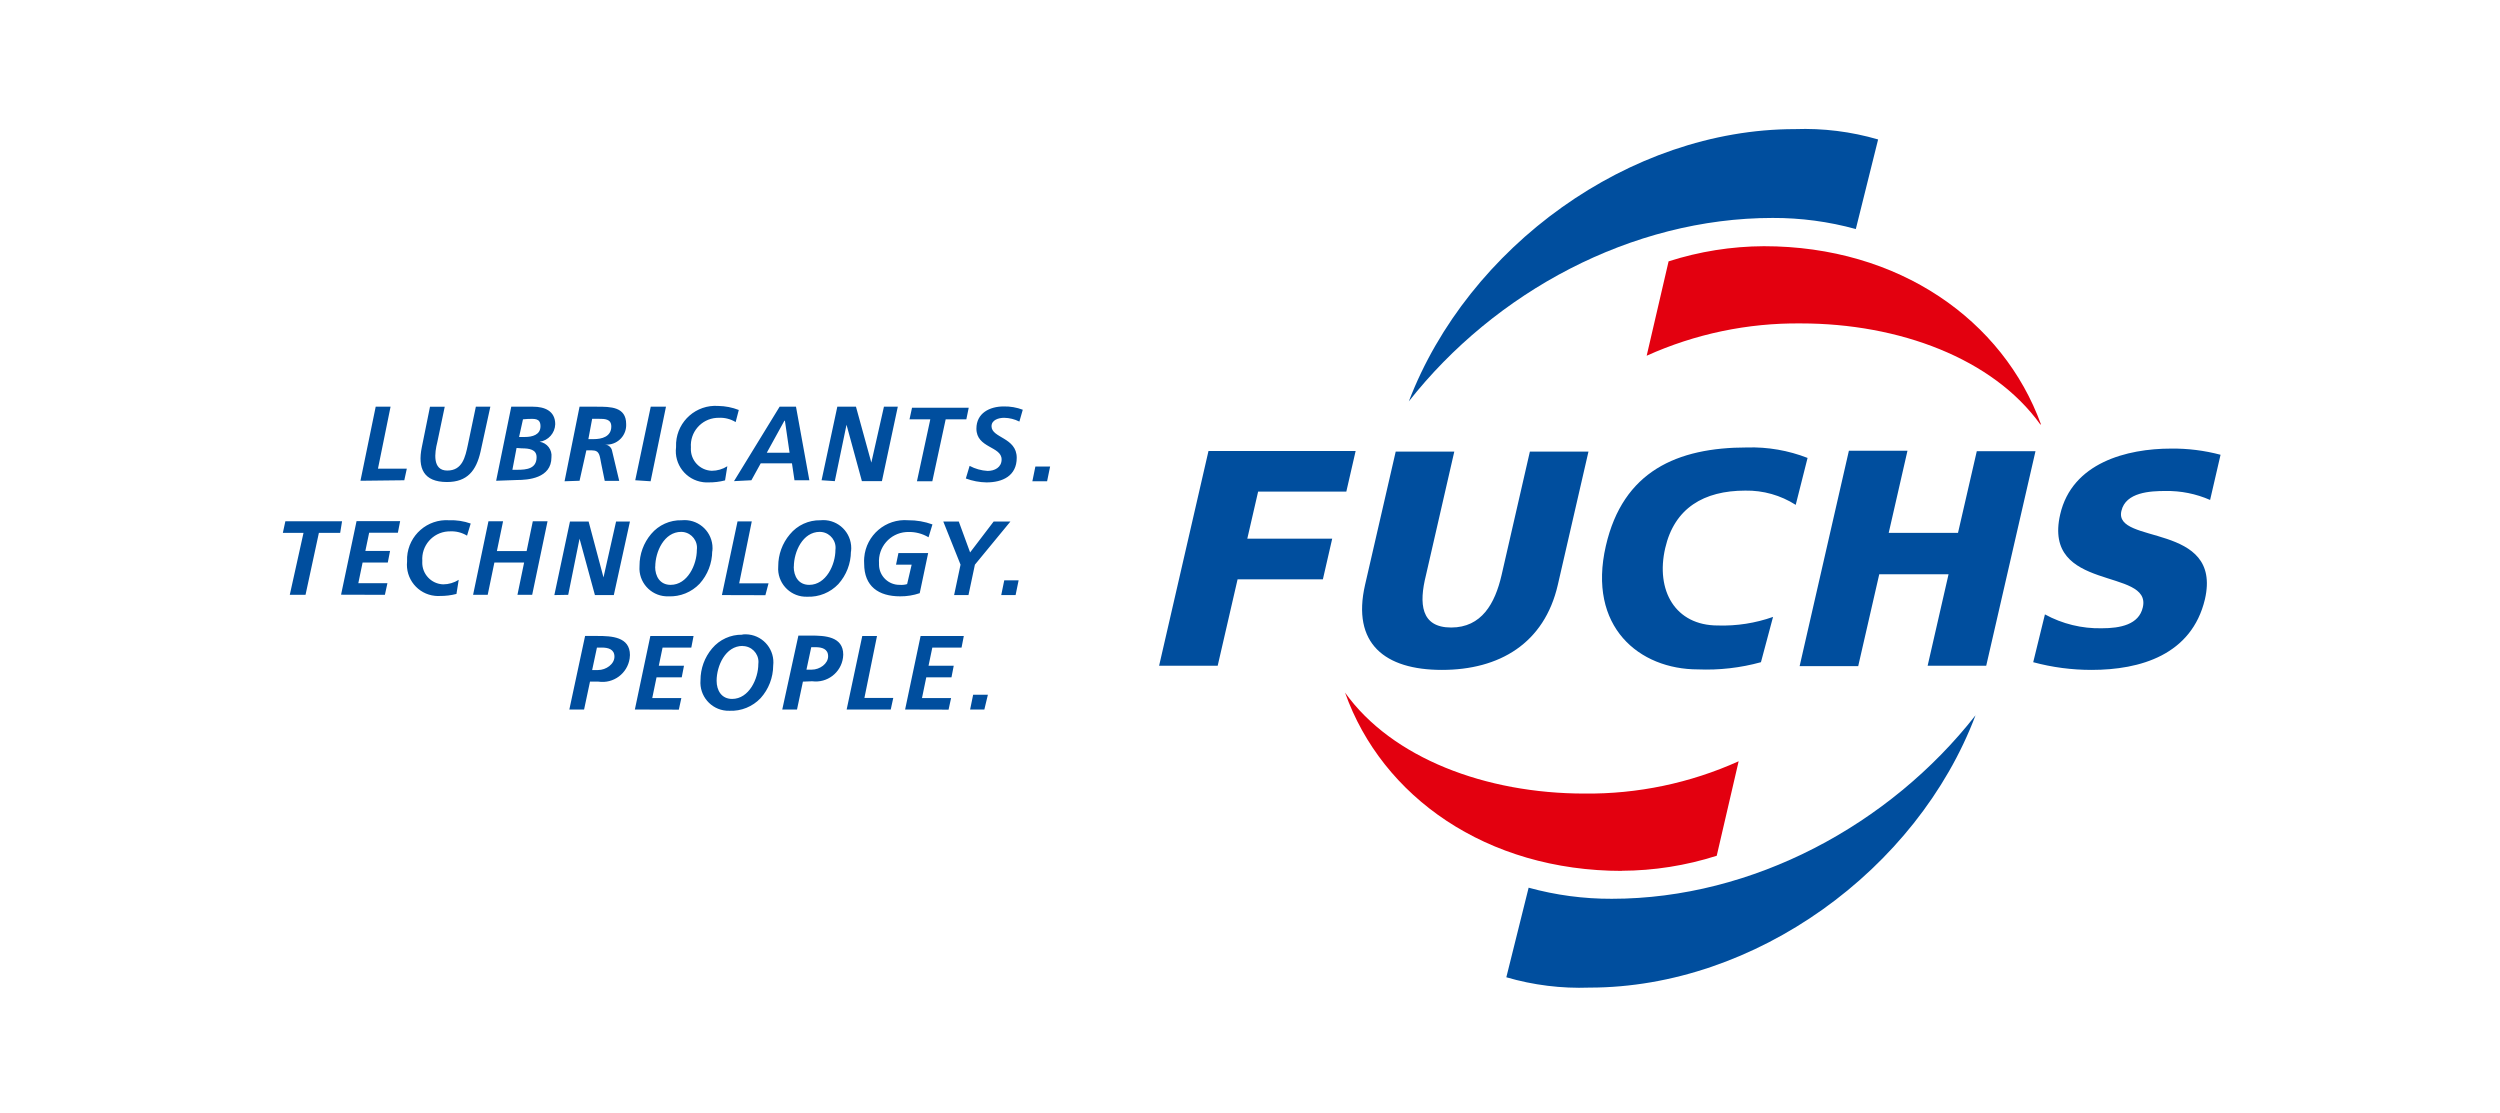 <?xml version="1.0" encoding="UTF-8"?> <svg xmlns="http://www.w3.org/2000/svg" width="337" height="150" viewBox="0 0 337 150" fill="none"> <g clip-path="url(#clip0_964_1090)"> <mask id="mask0_964_1090" style="mask-type:luminance" maskUnits="userSpaceOnUse" x="0" y="-12" width="337" height="175"> <path d="M337 -11.51H0V162.062H337V-11.51Z" fill="white"></path> </mask> <g mask="url(#mask0_964_1090)"> <path d="M237.376 89.265C234.612 90.027 231.747 90.355 228.884 90.235C220.987 90.235 213.956 84.521 216.469 73.584C218.779 63.515 226.082 60.317 235.507 60.317C238.292 60.236 241.064 60.716 243.66 61.729L242.063 68.056C240.036 66.76 237.674 66.092 235.27 66.134C229.665 66.134 225.708 68.498 224.469 73.89C223.161 79.571 225.793 84.316 231.569 84.316C234.098 84.395 236.62 84.003 239.007 83.159L237.376 89.265ZM274.077 89.265C276.64 89.957 279.284 90.306 281.939 90.303C288.512 90.303 295.442 88.279 297.224 80.779C299.619 70.335 284.877 73.482 285.965 68.872C286.542 66.338 289.888 66.185 291.892 66.185C293.966 66.148 296.022 66.56 297.921 67.393L299.331 61.303C297.155 60.724 294.909 60.443 292.657 60.47C286.713 60.47 279.309 62.375 277.711 69.349C275.3 79.877 290.092 76.475 288.852 81.867C288.326 84.198 285.829 84.691 283.315 84.691C280.642 84.748 278.002 84.103 275.656 82.82L274.077 89.265ZM242.59 89.792H250.487L253.323 77.411H262.664L259.845 89.742H267.742L274.383 60.826H266.47L263.939 71.831H254.598L257.128 60.758H249.231L242.59 89.792ZM214.125 60.878H206.227L202.407 77.546C201.524 81.356 199.724 84.589 195.614 84.589C191.504 84.589 191.266 81.356 192.217 77.546L196.038 60.878H188.14L184.013 78.823C182.196 86.731 186.646 90.303 194.373 90.303C202.1 90.303 208.18 86.748 209.997 78.823L214.125 60.878ZM156.247 89.742H164.144L166.827 78.09H178.325L179.581 72.614H168.135L169.595 66.269H181.484L182.74 60.793H162.904L156.247 89.742Z" fill="#004E9E"></path> </g> <path d="M80.671 91.884C82.693 92.185 84.576 90.787 84.877 88.762C84.9 88.608 84.913 88.451 84.916 88.295C84.916 85.829 82.403 85.728 80.568 85.728H78.87L76.747 95.642H78.734L79.532 91.884H80.671ZM81.129 87.292C81.978 87.292 82.828 87.513 82.828 88.517C82.828 89.521 81.706 90.321 80.62 90.321H79.822L80.467 87.293L81.129 87.292ZM85.579 95.644L87.668 85.729H93.493L93.188 87.293H89.315L88.806 89.742H92.202L91.897 91.307H88.5L87.923 94.097H91.846L91.506 95.661L85.579 95.644ZM100.066 85.558C98.498 85.527 97 86.21 95.99 87.411C94.978 88.609 94.424 90.128 94.427 91.697C94.257 93.794 95.817 95.632 97.912 95.802C98.052 95.813 98.192 95.816 98.333 95.813C99.912 95.88 101.441 95.259 102.528 94.112C103.613 92.907 104.217 91.345 104.226 89.724C104.472 87.653 102.995 85.775 100.926 85.53C100.652 85.497 100.375 85.495 100.099 85.523M100.099 87.088C101.281 87.086 102.24 88.044 102.242 89.228C102.242 89.327 102.235 89.424 102.222 89.52C102.222 91.493 100.966 94.215 98.69 94.215C97.263 94.215 96.6 93.076 96.6 91.766C96.6 89.758 97.789 87.071 100.099 87.071M109.474 91.833C111.501 92.105 113.365 90.681 113.637 88.652C113.655 88.516 113.666 88.38 113.669 88.245C113.669 85.777 111.156 85.676 109.321 85.676H107.623L105.449 95.642H107.436L108.234 91.884L109.474 91.833ZM109.933 87.241C110.782 87.241 111.631 87.461 111.631 88.466C111.631 89.469 110.51 90.269 109.424 90.269H108.71L109.356 87.242L109.933 87.241ZM114.128 95.644L116.234 85.729H118.221L116.523 94.08H120.412L120.072 95.645L114.128 95.644ZM122.008 95.644L124.097 85.729H129.922L129.617 87.293H125.676L125.167 89.742H128.563L128.258 91.307H124.861L124.284 94.097H128.207L127.868 95.661L122.008 95.644ZM130.771 95.644L131.179 93.654H133.166L132.69 95.644H130.771ZM38.128 71.831L38.467 70.266H46.11L45.856 71.831H42.986L41.185 80.183H39.062L40.913 71.831H38.128ZM51.884 80.183L52.224 78.618H48.3L48.878 75.827H52.275L52.58 74.263H49.251L49.761 71.813H53.633L53.939 70.249H48.063L45.974 80.165L51.884 80.183ZM63.45 70.573C62.518 70.244 61.533 70.094 60.545 70.13C57.616 69.93 55.08 72.145 54.879 75.079C54.865 75.283 54.863 75.488 54.873 75.692C54.635 78.01 56.318 80.082 58.632 80.32C58.85 80.343 59.07 80.348 59.288 80.336C60.044 80.344 60.797 80.252 61.53 80.063L61.836 78.159C61.21 78.553 60.486 78.766 59.747 78.771C58.135 78.719 56.869 77.368 56.921 75.753C56.922 75.71 56.925 75.667 56.928 75.625C56.778 73.573 58.317 71.787 60.365 71.637C60.471 71.629 60.576 71.626 60.681 71.627C61.48 71.589 62.273 71.79 62.957 72.206L63.45 70.573ZM65.742 80.183L66.643 75.828H70.651L69.751 80.183H71.737L73.809 70.266H71.822L70.99 74.281H66.982L67.814 70.266H65.844L63.772 80.183H65.742ZM76.595 80.183L78.123 72.613L80.195 80.216H82.742L84.916 70.3H83.048L81.35 77.835L79.345 70.3H76.832L74.726 80.216L76.595 80.183ZM96.007 74.298C95.997 75.92 95.392 77.481 94.309 78.686C93.22 79.831 91.691 80.451 90.114 80.387C88.023 80.461 86.269 78.823 86.196 76.73C86.19 76.577 86.195 76.423 86.207 76.271C86.203 74.701 86.757 73.182 87.77 71.986C88.791 70.769 90.31 70.086 91.897 70.131C93.968 69.92 95.819 71.43 96.031 73.504C96.059 73.78 96.056 74.057 96.024 74.332M88.313 76.389C88.313 77.683 88.959 78.839 90.402 78.839C92.678 78.839 93.935 76.118 93.935 74.127C94.094 72.955 93.274 71.875 92.103 71.715C92.012 71.703 91.921 71.696 91.829 71.695C89.519 71.695 88.33 74.383 88.33 76.389M103.174 80.233L103.598 78.635H99.641L101.339 70.284H99.42L97.314 80.216L103.174 80.233ZM114.705 74.349C114.696 75.97 114.091 77.532 113.007 78.737C111.918 79.882 110.39 80.501 108.812 80.438C106.722 80.512 104.968 78.874 104.894 76.78C104.889 76.628 104.893 76.474 104.906 76.321C104.903 74.753 105.457 73.233 106.468 72.036C107.479 70.8 109.001 70.098 110.595 70.131C112.667 69.919 114.518 71.429 114.729 73.504C114.757 73.779 114.755 74.057 114.723 74.331M106.995 76.389C106.995 77.683 107.64 78.839 109.084 78.839C111.36 78.839 112.616 76.118 112.616 74.127C112.776 72.955 111.955 71.875 110.785 71.715C110.694 71.703 110.602 71.696 110.51 71.695C108.201 71.695 107.011 74.383 107.011 76.389M125.694 70.692C124.649 70.312 123.545 70.121 122.433 70.13C119.404 69.879 116.746 72.135 116.496 75.169C116.473 75.439 116.471 75.711 116.488 75.981C116.488 79.043 118.425 80.386 121.346 80.386C122.241 80.393 123.131 80.249 123.978 79.961L125.116 74.552H121.108L120.785 76.117H122.891L122.28 78.736C121.961 78.832 121.627 78.866 121.295 78.838C119.775 78.869 118.519 77.659 118.49 76.138C118.488 76.075 118.49 76.011 118.492 75.947C118.333 73.773 119.963 71.881 122.133 71.722C122.227 71.715 122.321 71.711 122.416 71.711C123.382 71.683 124.336 71.931 125.167 72.425L125.694 70.692ZM130.55 80.216L131.417 76.118L136.206 70.3H133.947L130.771 74.468L129.243 70.3H127.154L129.481 76.118L128.614 80.216H130.55ZM136.902 80.216L137.31 78.227H135.374L134.966 80.216H136.902ZM48.589 64.807L50.644 54.823H52.648L50.95 63.175H54.839L54.499 64.739L48.589 64.807ZM56.86 60.283C56.283 63.106 57.081 64.977 60.256 64.977C63.008 64.977 64.196 63.429 64.774 60.895L66.099 54.823H64.145L63.076 59.926C62.719 61.627 62.328 63.43 60.29 63.43C58.252 63.43 58.592 60.997 58.949 59.603L59.951 54.824H57.964L56.86 60.283ZM66.88 64.807L68.918 54.823H71.856C73.402 54.823 74.845 55.385 74.845 57.187C74.808 58.382 73.921 59.379 72.739 59.551C73.749 59.701 74.457 60.629 74.335 61.644C74.335 64.484 71.159 64.705 69.682 64.705L66.88 64.807ZM69.632 60.385L69.071 63.327H69.75C70.973 63.327 72.332 63.191 72.332 61.627C72.332 60.589 71.364 60.436 70.311 60.436L69.632 60.385ZM70.497 56.524L69.971 58.905H70.752C71.754 58.905 72.858 58.616 72.858 57.459C72.858 56.302 71.958 56.473 71.16 56.473L70.497 56.524ZM76.102 64.875L78.123 54.823H80.467C82.301 54.823 84.407 54.823 84.407 57.17C84.48 58.624 83.362 59.862 81.909 59.935C81.779 59.941 81.649 59.938 81.519 59.925C82.026 59.945 82.448 60.324 82.521 60.827L83.472 64.824H81.519L81.044 62.494C80.823 61.44 80.874 60.708 79.787 60.708H79.04L78.123 64.807L76.102 64.875ZM79.312 59.194H80.042C81.112 59.194 82.403 58.871 82.403 57.493C82.403 56.456 81.503 56.456 80.705 56.456H79.822L79.312 59.194ZM87.702 64.875L89.774 54.823H87.719L85.63 64.739L87.702 64.875ZM99.59 55.265C98.702 54.917 97.758 54.733 96.804 54.721C93.875 54.52 91.338 56.736 91.139 59.669C91.125 59.873 91.123 60.078 91.132 60.282C90.839 62.593 92.472 64.705 94.779 64.998C95.017 65.029 95.257 65.039 95.496 65.028C96.252 65.037 97.006 64.946 97.738 64.756L98.044 62.85C97.418 63.245 96.695 63.458 95.955 63.462C94.343 63.411 93.077 62.06 93.129 60.445C93.13 60.402 93.133 60.359 93.136 60.316C92.986 58.264 94.525 56.479 96.573 56.329C96.679 56.321 96.784 56.318 96.89 56.319C97.689 56.279 98.482 56.48 99.165 56.897L99.59 55.265ZM105.738 56.711L103.36 61.031H106.435L105.806 56.711H105.738ZM98.945 64.858L105.093 54.823H107.3L109.101 64.739H107.096L106.757 62.459H102.545L101.288 64.739L98.945 64.858ZM112.531 64.858L114.111 57.255L116.183 64.858H118.883L121.023 54.823H119.155L117.456 62.357L115.384 54.823H112.871L110.748 64.739L112.531 64.858ZM125.405 56.524L123.604 64.875H125.676L127.477 56.524H130.262L130.585 54.959H122.942L122.602 56.524H125.405ZM137.87 55.231C137.051 54.922 136.181 54.771 135.306 54.788C133.403 54.788 131.62 55.69 131.62 57.782C131.62 60.418 135.017 60.146 135.017 61.932C135.017 63.003 134.083 63.48 133.132 63.48C132.283 63.432 131.454 63.2 130.703 62.8L130.194 64.5C131.086 64.833 132.027 65.012 132.979 65.028C135.153 65.028 137.055 64.143 137.055 61.711C137.055 58.955 133.658 59.057 133.658 57.459C133.658 56.609 134.609 56.32 135.357 56.32C136.071 56.331 136.775 56.505 137.412 56.83L137.87 55.231ZM141.148 64.875L141.556 62.885H139.569L139.162 64.875H141.148Z" fill="#004E9E"></path> <mask id="mask1_964_1090" style="mask-type:luminance" maskUnits="userSpaceOnUse" x="0" y="-12" width="337" height="175"> <path d="M337 -11.51H0V162.062H337V-11.51Z" fill="white"></path> </mask> <g mask="url(#mask1_964_1090)"> <path d="M241.961 17.405C245.748 17.266 249.532 17.737 253.17 18.799L250.164 30.875C246.512 29.869 242.741 29.366 238.955 29.379C219.917 29.379 201.49 39.38 189.908 54.109C197.873 33.273 219.645 17.405 241.961 17.405ZM266.298 96.427C254.749 111.172 236.305 121.157 217.267 121.157C213.481 121.17 209.709 120.666 206.059 119.661L203.053 131.736C206.69 132.798 210.475 133.269 214.261 133.13C236.578 133.13 258.418 117.279 266.298 96.427Z" fill="#004E9E"></path> <path d="M275.028 57.205C268.66 48.326 255.99 43.597 242.76 43.597C235.596 43.521 228.503 45.007 221.972 47.952L224.926 35.23C229.077 33.897 233.407 33.209 237.765 33.188C256.006 33.188 270.034 43.189 275.129 57.222M218.575 117.381C222.933 117.366 227.263 116.683 231.415 115.357L234.37 102.618C227.838 105.563 220.745 107.049 213.582 106.972C200.301 106.972 187.649 102.209 181.313 93.365C186.289 107.397 200.368 117.398 218.677 117.398" fill="#E3000F"></path> </g> </g> <defs> <clipPath id="clip0_964_1090"> <rect width="337" height="150" fill="white"></rect> </clipPath> </defs> </svg> 